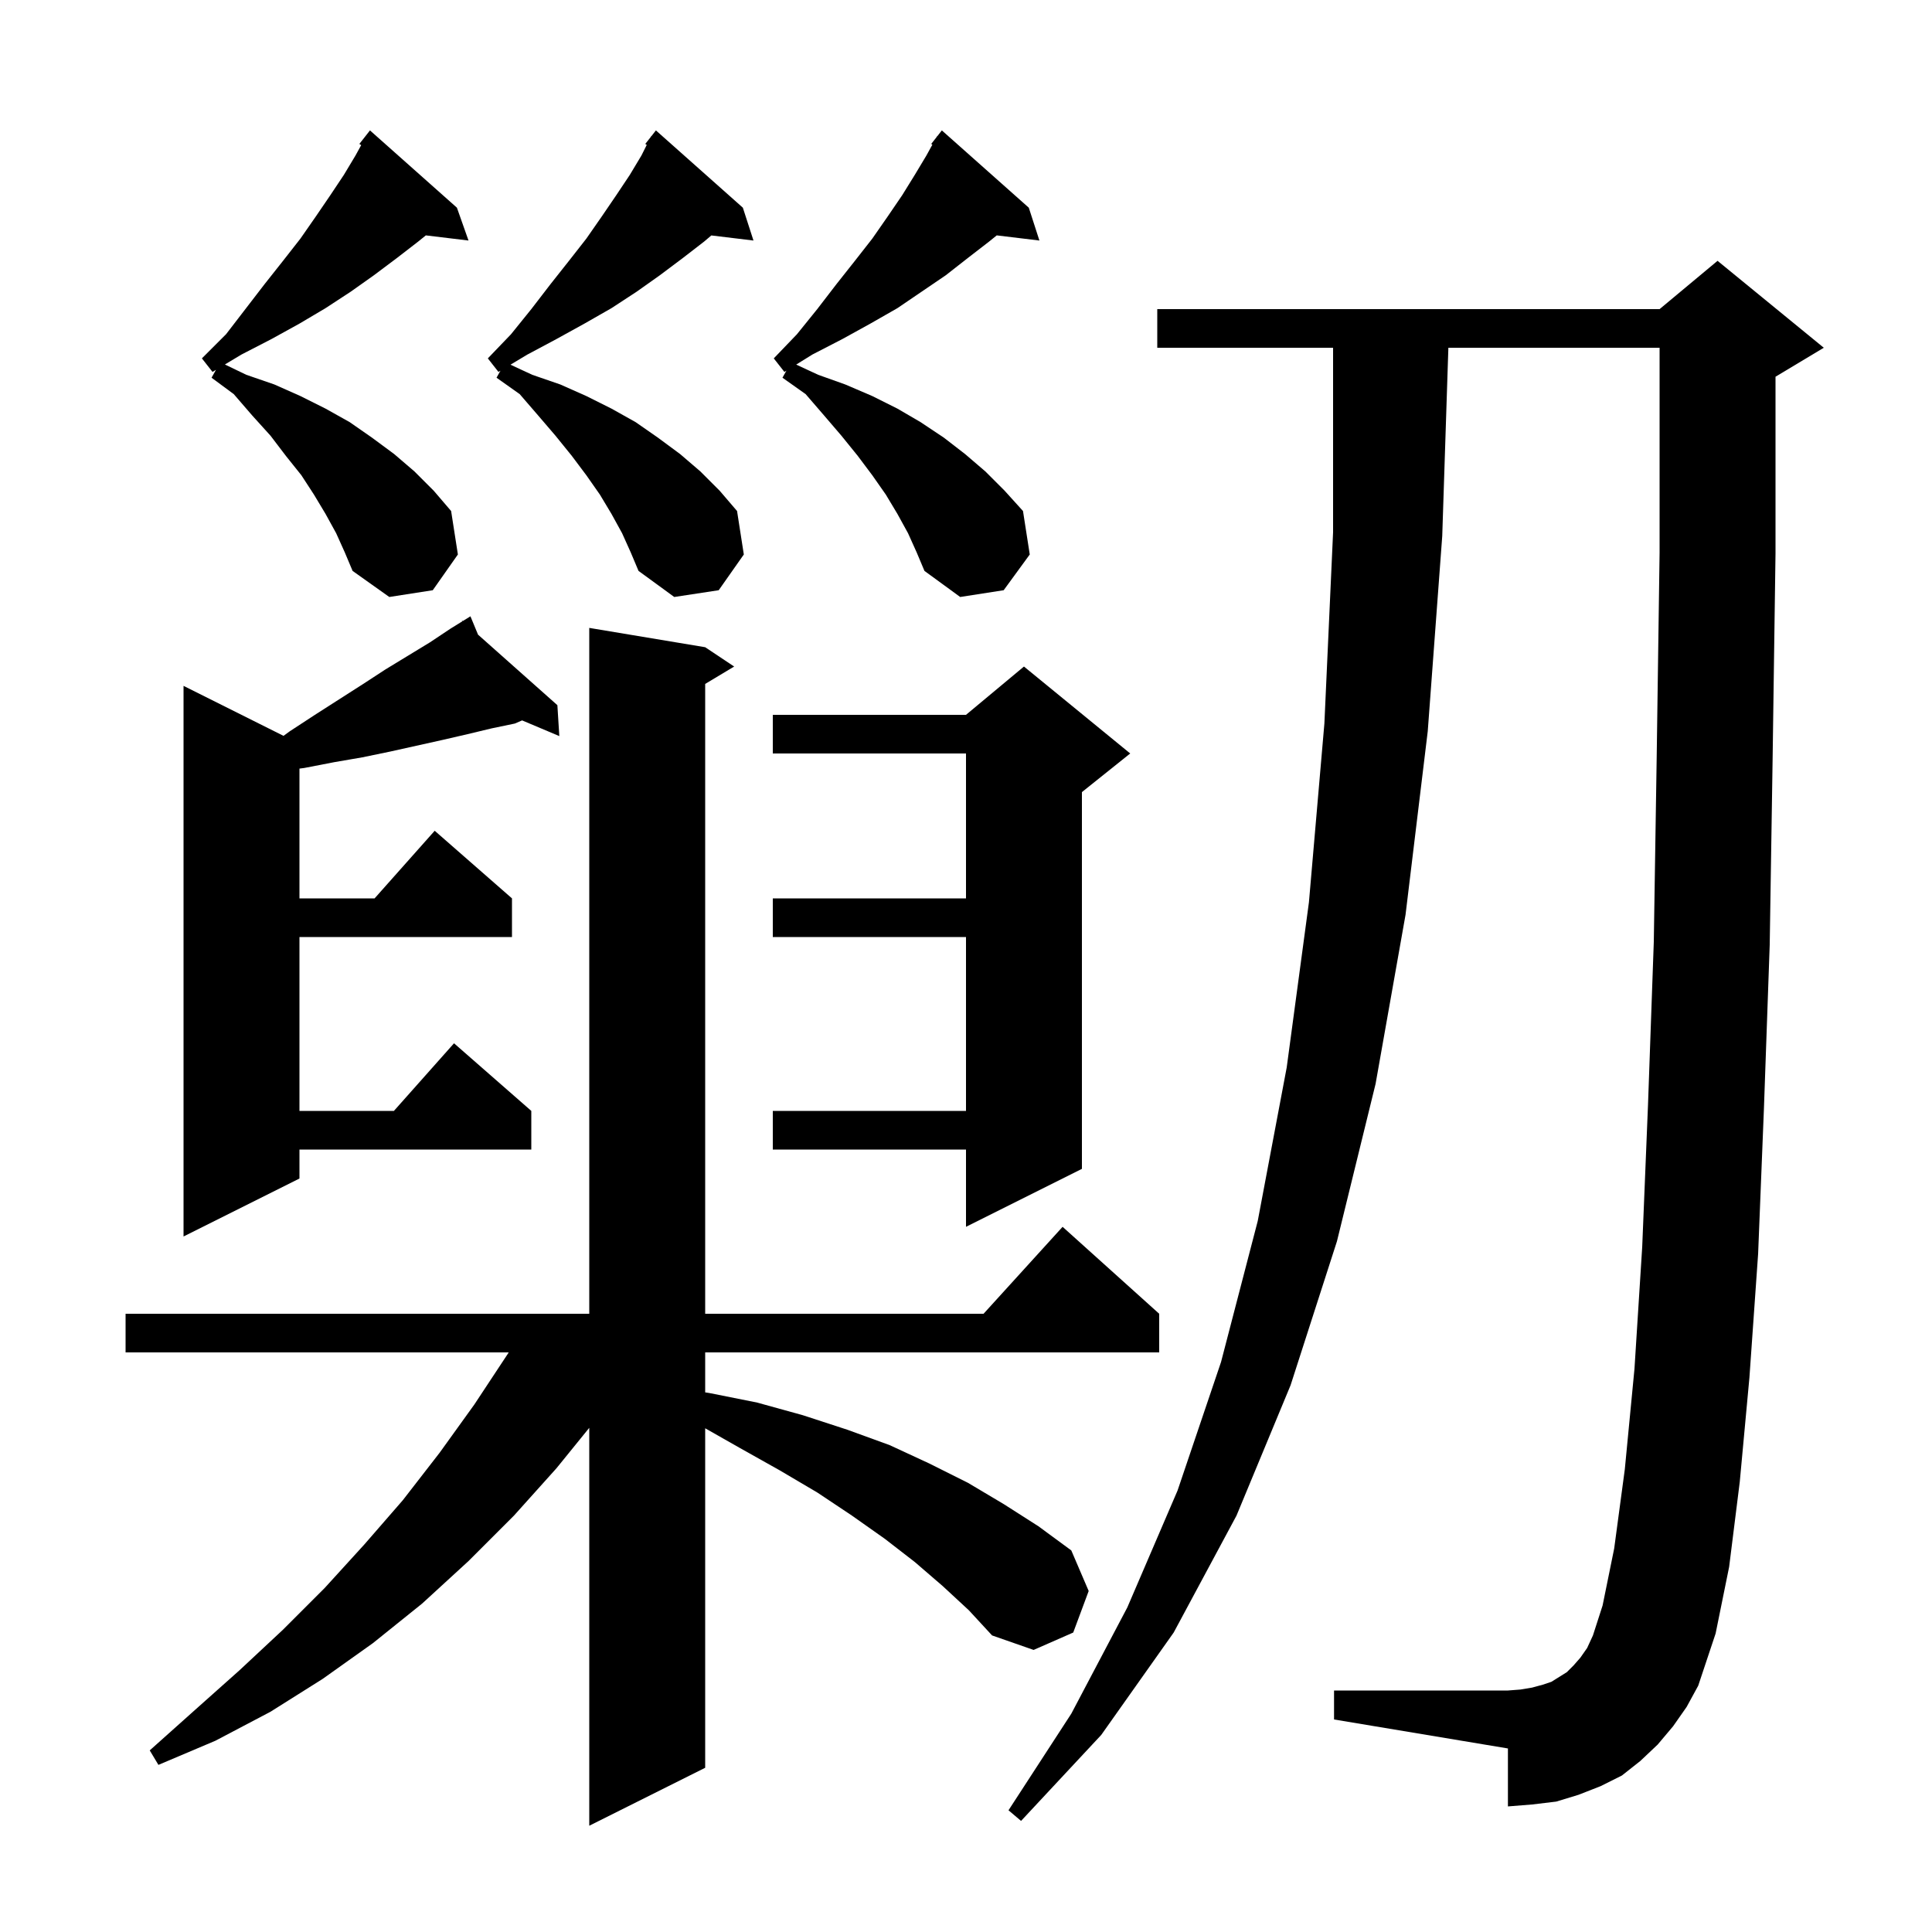 <svg xmlns="http://www.w3.org/2000/svg" xmlns:xlink="http://www.w3.org/1999/xlink" version="1.1" baseProfile="full" viewBox="0 0 200 200" width="200" height="200"><g fill="currentColor"><path d="M 97.6 164.2 L 94.7 161.7 L 91.6 159.3 L 88.2 156.9 L 84.6 154.5 L 80.7 152.2 L 76.6 149.9 L 73.0 147.855 L 73.0 183.0 L 61.0 189.0 L 61.0 147.809 L 57.6 152.0 L 53.2 156.9 L 48.5 161.6 L 43.7 166.0 L 38.6 170.1 L 33.4 173.8 L 28.0 177.2 L 22.3 180.2 L 16.4 182.7 L 15.5 181.2 L 20.2 177.0 L 24.8 172.9 L 29.3 168.7 L 33.6 164.4 L 37.7 159.9 L 41.7 155.3 L 45.5 150.4 L 49.1 145.4 L 52.6 140.1 L 52.657 140.0 L 13.0 140.0 L 13.0 136.0 L 61.0 136.0 L 61.0 65.0 L 73.0 67.0 L 76.0 69.0 L 73.0 70.8 L 73.0 136.0 L 101.818 136.0 L 110.0 127.0 L 120.0 136.0 L 120.0 140.0 L 73.0 140.0 L 73.0 144.138 L 73.4 144.2 L 78.4 145.2 L 83.1 146.5 L 87.7 148.0 L 92.1 149.6 L 96.2 151.5 L 100.2 153.5 L 103.9 155.7 L 107.5 158.0 L 110.9 160.5 L 112.7 164.7 L 111.1 169.0 L 107.0 170.8 L 102.7 169.3 L 100.3 166.7 Z M 173.2 178.7 L 171.6 180.6 L 169.8 182.3 L 167.9 183.8 L 165.7 184.9 L 163.4 185.8 L 161.1 186.5 L 158.6 186.8 L 156.1 187.0 L 156.1 181.0 L 138.1 178.0 L 138.1 175.0 L 156.1 175.0 L 157.4 174.9 L 158.6 174.7 L 159.7 174.4 L 160.6 174.1 L 162.2 173.1 L 162.9 172.4 L 163.6 171.6 L 164.3 170.6 L 164.9 169.3 L 165.9 166.2 L 167.1 160.3 L 168.2 152.1 L 169.2 141.7 L 170.0 129.1 L 170.6 114.4 L 171.2 97.5 L 171.5 78.4 L 171.8 57.2 L 171.8 36.0 L 149.935 36.0 L 149.3 55.5 L 147.8 75.7 L 145.5 94.7 L 142.4 112.2 L 138.4 128.5 L 133.6 143.4 L 128.0 156.9 L 121.5 169.0 L 114.0 179.6 L 105.7 188.5 L 104.4 187.4 L 110.9 177.4 L 116.7 166.4 L 121.9 154.3 L 126.4 141.0 L 130.2 126.4 L 133.2 110.5 L 135.5 93.4 L 137.1 74.9 L 138.0 55.1 L 138.0 36.0 L 119.8 36.0 L 119.8 32.0 L 171.8 32.0 L 177.8 27.0 L 188.8 36.0 L 183.8 39.0 L 183.8 57.3 L 183.5 78.6 L 183.2 97.8 L 182.6 114.8 L 182.0 129.8 L 181.1 142.6 L 180.1 153.4 L 179.0 162.2 L 177.6 169.1 L 175.8 174.5 L 174.6 176.7 Z M 49.487 65.7 L 57.7 73.0 L 57.9 76.2 L 54.05 74.576 L 53.3 74.9 L 50.9 75.4 L 48.4 76.0 L 45.8 76.6 L 40.4 77.8 L 37.5 78.4 L 34.6 78.9 L 31.5 79.5 L 31.0 79.565 L 31.0 93.0 L 38.778 93.0 L 45.0 86.0 L 53.0 93.0 L 53.0 97.0 L 31.0 97.0 L 31.0 115.0 L 40.778 115.0 L 47.0 108.0 L 55.0 115.0 L 55.0 119.0 L 31.0 119.0 L 31.0 122.0 L 19.0 128.0 L 19.0 71.0 L 29.35 76.175 L 30.0 75.7 L 32.6 74.0 L 37.6 70.8 L 39.9 69.3 L 44.5 66.5 L 46.6 65.1 L 47.861 64.319 L 47.8 64.2 L 47.904 64.293 L 48.7 63.8 Z M 117.0 78.0 L 112.0 82.0 L 112.0 121.0 L 100.0 127.0 L 100.0 119.0 L 80.0 119.0 L 80.0 115.0 L 100.0 115.0 L 100.0 97.0 L 80.0 97.0 L 80.0 93.0 L 100.0 93.0 L 100.0 78.0 L 80.0 78.0 L 80.0 74.0 L 100.0 74.0 L 106.0 69.0 Z M 94.0 55.2 L 92.9 53.2 L 91.7 51.2 L 90.3 49.2 L 88.8 47.2 L 87.1 45.1 L 85.3 43.0 L 83.4 40.8 L 81.0 39.1 L 81.411 38.369 L 81.2 38.5 L 80.1 37.1 L 82.5 34.6 L 84.6 32.0 L 86.6 29.4 L 88.5 27.0 L 90.3 24.7 L 91.9 22.4 L 93.4 20.2 L 94.7 18.1 L 95.9 16.1 L 96.518 14.977 L 96.4 14.9 L 96.933 14.221 L 97.0 14.1 L 97.018 14.114 L 97.5 13.5 L 106.5 21.5 L 107.6 24.9 L 103.182 24.367 L 102.4 25.0 L 100.2 26.7 L 97.9 28.5 L 92.9 31.9 L 90.1 33.5 L 87.2 35.1 L 84.1 36.7 L 82.421 37.742 L 84.7 38.8 L 87.5 39.8 L 90.3 41.0 L 92.9 42.3 L 95.3 43.7 L 97.7 45.3 L 99.9 47.0 L 102.0 48.8 L 104.0 50.8 L 105.9 52.9 L 106.6 57.4 L 103.9 61.1 L 99.4 61.8 L 95.7 59.1 L 94.9 57.2 Z M 34.8 55.2 L 33.7 53.2 L 32.5 51.2 L 31.2 49.2 L 29.6 47.2 L 28.0 45.1 L 26.1 43.0 L 24.2 40.8 L 21.9 39.1 L 22.358 38.285 L 22.0 38.5 L 20.9 37.1 L 23.4 34.6 L 27.4 29.4 L 29.3 27.0 L 31.1 24.7 L 32.7 22.4 L 34.2 20.2 L 35.6 18.1 L 36.8 16.1 L 37.391 15.025 L 37.2 14.9 L 38.3 13.5 L 47.3 21.5 L 48.5 24.9 L 44.082 24.367 L 43.3 25.0 L 41.1 26.7 L 38.7 28.5 L 36.3 30.2 L 33.7 31.9 L 31.0 33.5 L 28.1 35.1 L 25.0 36.7 L 23.281 37.732 L 25.5 38.8 L 28.4 39.8 L 31.1 41.0 L 33.7 42.3 L 36.2 43.7 L 38.5 45.3 L 40.8 47.0 L 42.9 48.8 L 44.9 50.8 L 46.7 52.9 L 47.4 57.4 L 44.8 61.1 L 40.3 61.8 L 36.5 59.1 L 35.7 57.2 Z M 64.4 55.2 L 63.3 53.2 L 62.1 51.2 L 60.7 49.2 L 59.2 47.2 L 57.5 45.1 L 55.7 43.0 L 53.8 40.8 L 51.4 39.1 L 51.808 38.375 L 51.6 38.5 L 50.5 37.1 L 52.9 34.6 L 55.0 32.0 L 57.0 29.4 L 58.9 27.0 L 60.7 24.7 L 62.3 22.4 L 63.8 20.2 L 65.2 18.1 L 66.4 16.1 L 66.951 14.999 L 66.8 14.9 L 67.35 14.2 L 67.4 14.1 L 67.418 14.114 L 67.9 13.5 L 76.9 21.5 L 78.0 24.9 L 73.637 24.373 L 72.9 25.0 L 70.7 26.7 L 68.3 28.5 L 65.9 30.2 L 63.3 31.9 L 60.5 33.5 L 57.6 35.1 L 54.6 36.7 L 52.845 37.753 L 55.1 38.8 L 58.0 39.8 L 60.7 41.0 L 63.3 42.3 L 65.8 43.7 L 68.1 45.3 L 70.4 47.0 L 72.5 48.8 L 74.5 50.8 L 76.3 52.9 L 77.0 57.4 L 74.4 61.1 L 69.8 61.8 L 66.1 59.1 L 65.3 57.2 Z "/></g></svg>